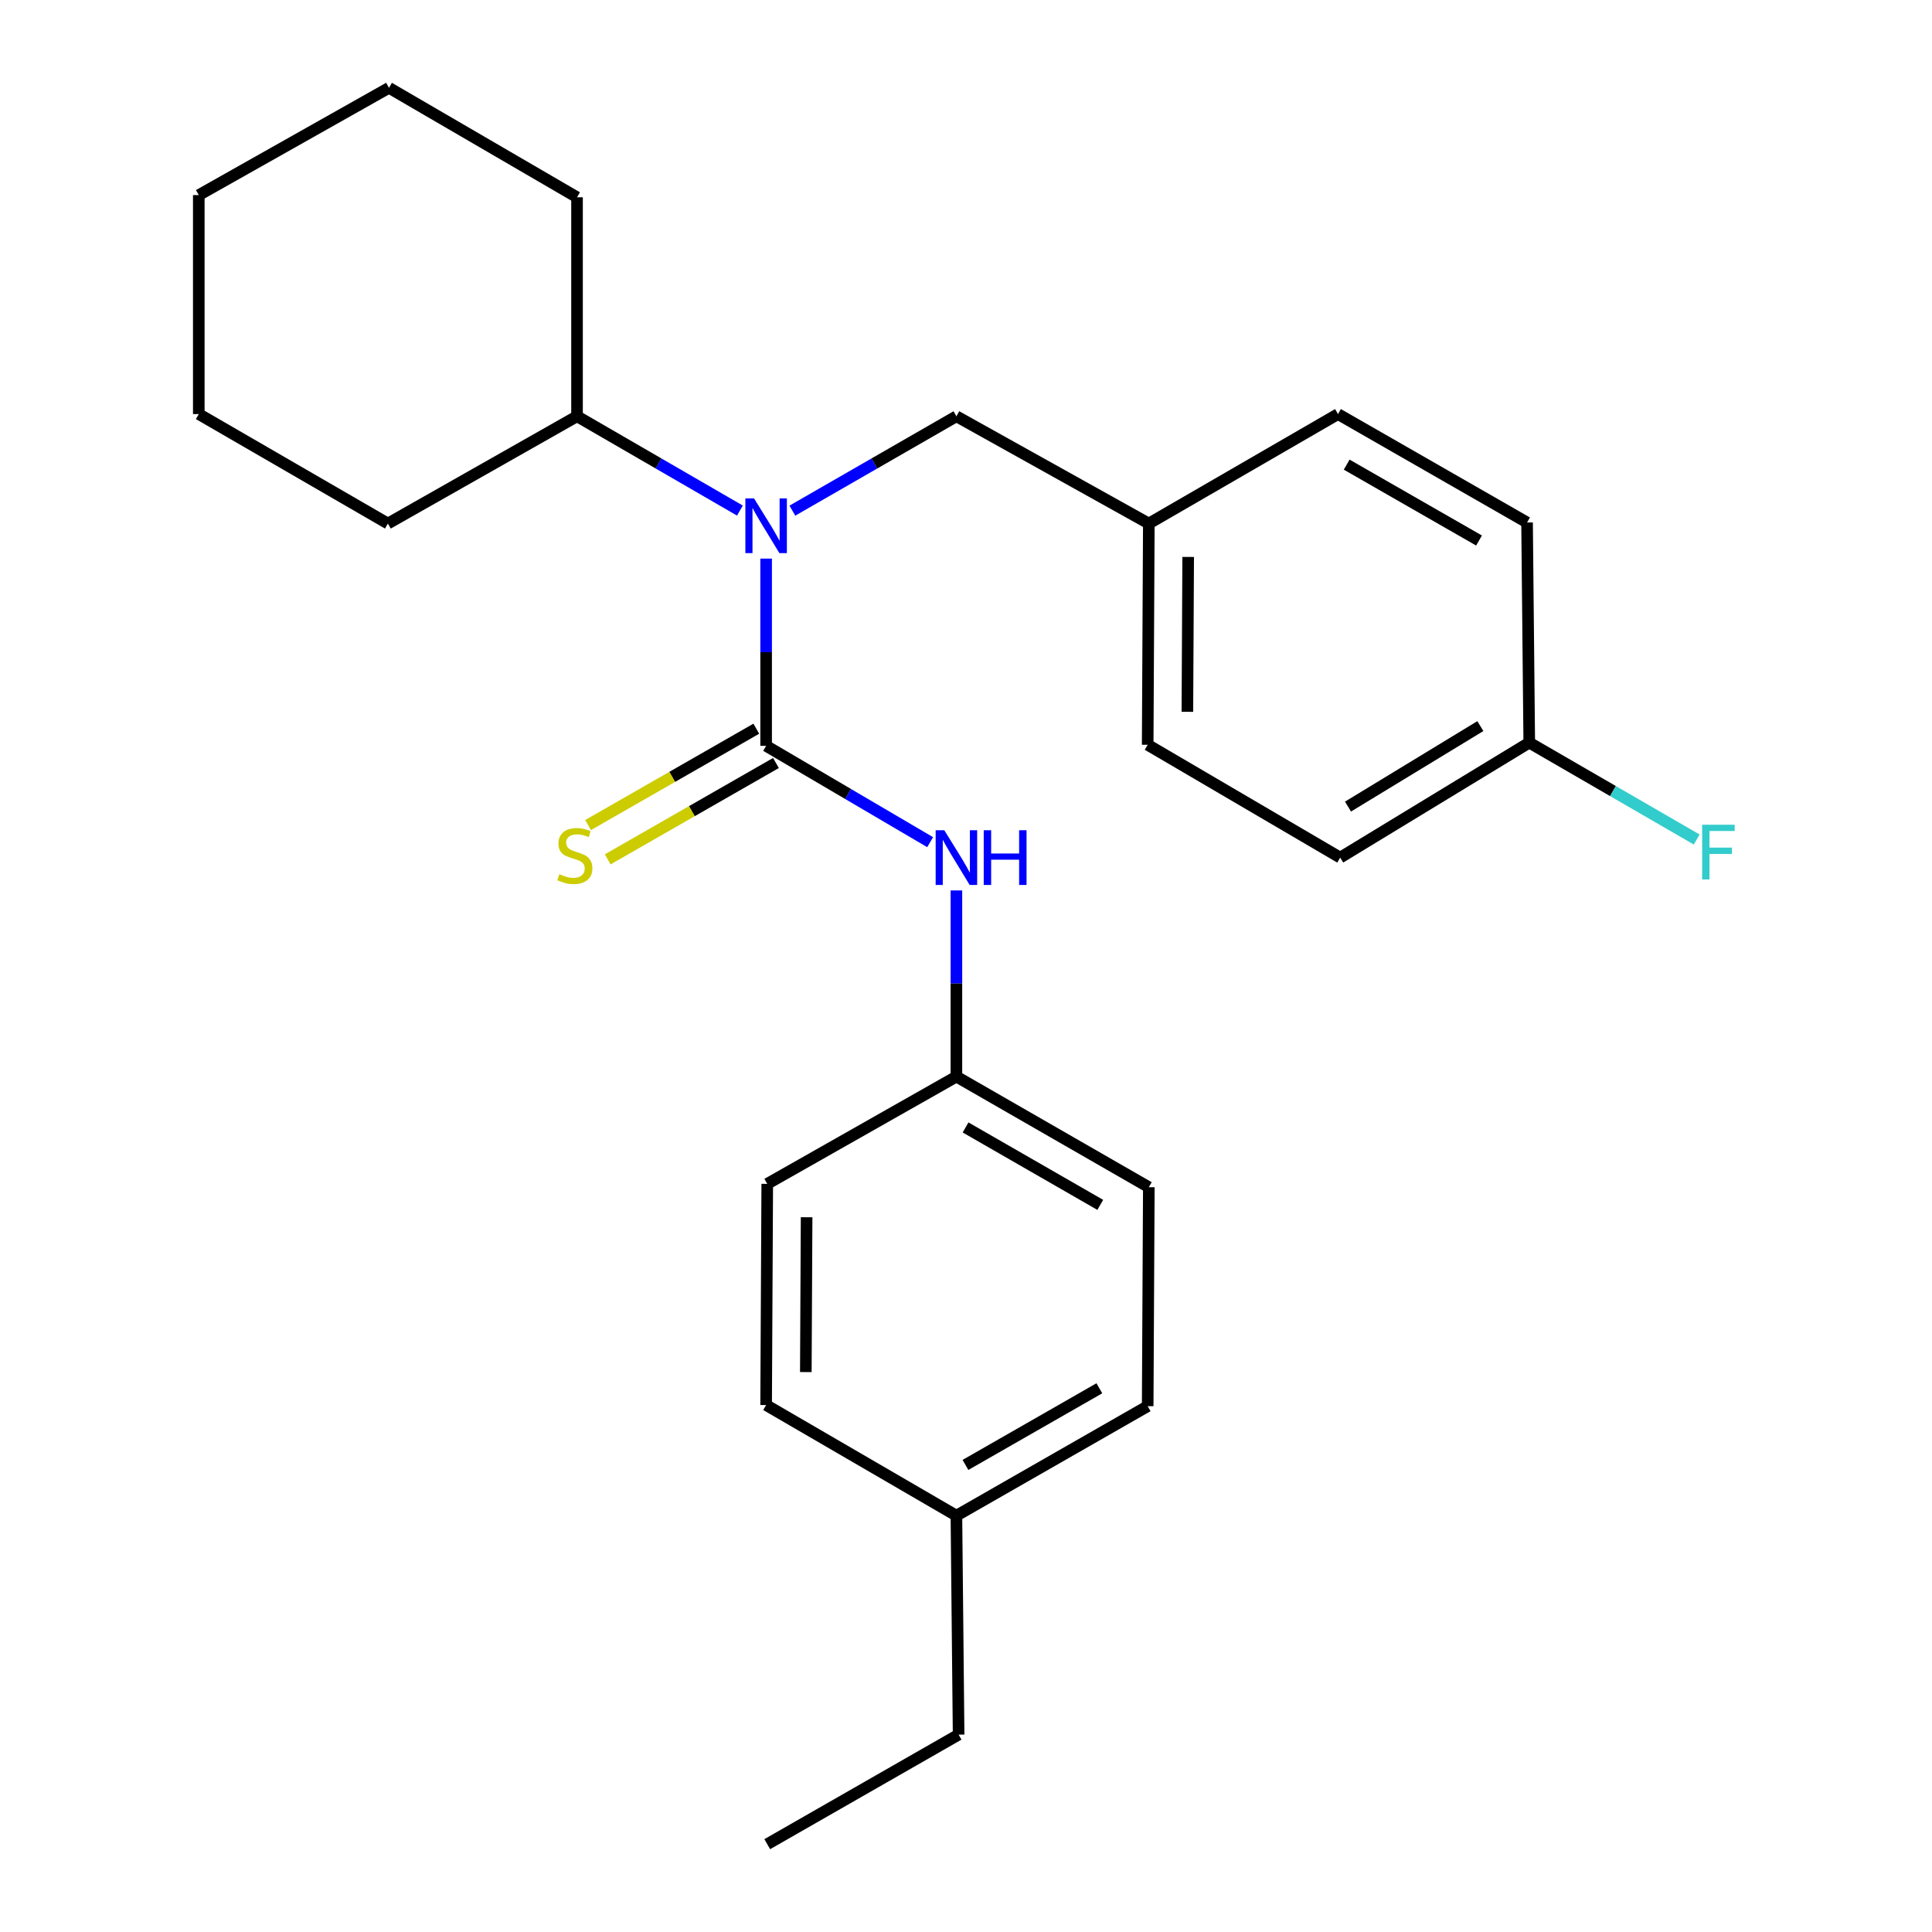 <?xml version='1.0' encoding='iso-8859-1'?>
<svg version='1.1' baseProfile='full'
              xmlns='http://www.w3.org/2000/svg'
                      xmlns:rdkit='http://www.rdkit.org/xml'
                      xmlns:xlink='http://www.w3.org/1999/xlink'
                  xml:space='preserve'
width='1000px' height='1000px' viewBox='0 0 1000 1000'>
<!-- END OF HEADER -->
<rect style='opacity:1.0;fill:#FFFFFF;stroke:none' width='1000' height='1000' x='0' y='0'> </rect>
<path class='bond-0' d='M 396.546,386.051 L 396.546,337.592' style='fill:none;fill-rule:evenodd;stroke:#000000;stroke-width:6px;stroke-linecap:butt;stroke-linejoin:miter;stroke-opacity:1' />
<path class='bond-0' d='M 396.546,337.592 L 396.546,289.133' style='fill:none;fill-rule:evenodd;stroke:#0000FF;stroke-width:6px;stroke-linecap:butt;stroke-linejoin:miter;stroke-opacity:1' />
<path class='bond-1' d='M 396.546,386.051 L 438.993,410.981' style='fill:none;fill-rule:evenodd;stroke:#000000;stroke-width:6px;stroke-linecap:butt;stroke-linejoin:miter;stroke-opacity:1' />
<path class='bond-1' d='M 438.993,410.981 L 481.441,435.91' style='fill:none;fill-rule:evenodd;stroke:#0000FF;stroke-width:6px;stroke-linecap:butt;stroke-linejoin:miter;stroke-opacity:1' />
<path class='bond-2' d='M 391.461,377.174 L 347.921,402.111' style='fill:none;fill-rule:evenodd;stroke:#000000;stroke-width:6px;stroke-linecap:butt;stroke-linejoin:miter;stroke-opacity:1' />
<path class='bond-2' d='M 347.921,402.111 L 304.381,427.047' style='fill:none;fill-rule:evenodd;stroke:#CCCC00;stroke-width:6px;stroke-linecap:butt;stroke-linejoin:miter;stroke-opacity:1' />
<path class='bond-2' d='M 401.63,394.928 L 358.089,419.865' style='fill:none;fill-rule:evenodd;stroke:#000000;stroke-width:6px;stroke-linecap:butt;stroke-linejoin:miter;stroke-opacity:1' />
<path class='bond-2' d='M 358.089,419.865 L 314.549,444.801' style='fill:none;fill-rule:evenodd;stroke:#CCCC00;stroke-width:6px;stroke-linecap:butt;stroke-linejoin:miter;stroke-opacity:1' />
<path class='bond-3' d='M 410.126,264.312 L 452.581,239.887' style='fill:none;fill-rule:evenodd;stroke:#0000FF;stroke-width:6px;stroke-linecap:butt;stroke-linejoin:miter;stroke-opacity:1' />
<path class='bond-3' d='M 452.581,239.887 L 495.036,215.463' style='fill:none;fill-rule:evenodd;stroke:#000000;stroke-width:6px;stroke-linecap:butt;stroke-linejoin:miter;stroke-opacity:1' />
<path class='bond-4' d='M 382.978,264.271 L 340.823,239.867' style='fill:none;fill-rule:evenodd;stroke:#0000FF;stroke-width:6px;stroke-linecap:butt;stroke-linejoin:miter;stroke-opacity:1' />
<path class='bond-4' d='M 340.823,239.867 L 298.669,215.463' style='fill:none;fill-rule:evenodd;stroke:#000000;stroke-width:6px;stroke-linecap:butt;stroke-linejoin:miter;stroke-opacity:1' />
<path class='bond-5' d='M 495.036,460.889 L 495.036,509.065' style='fill:none;fill-rule:evenodd;stroke:#0000FF;stroke-width:6px;stroke-linecap:butt;stroke-linejoin:miter;stroke-opacity:1' />
<path class='bond-5' d='M 495.036,509.065 L 495.036,557.242' style='fill:none;fill-rule:evenodd;stroke:#000000;stroke-width:6px;stroke-linecap:butt;stroke-linejoin:miter;stroke-opacity:1' />
<path class='bond-6' d='M 495.036,215.463 L 594.629,270.988' style='fill:none;fill-rule:evenodd;stroke:#000000;stroke-width:6px;stroke-linecap:butt;stroke-linejoin:miter;stroke-opacity:1' />
<path class='bond-18' d='M 298.669,215.463 L 200.769,270.988' style='fill:none;fill-rule:evenodd;stroke:#000000;stroke-width:6px;stroke-linecap:butt;stroke-linejoin:miter;stroke-opacity:1' />
<path class='bond-19' d='M 298.669,215.463 L 298.669,102.116' style='fill:none;fill-rule:evenodd;stroke:#000000;stroke-width:6px;stroke-linecap:butt;stroke-linejoin:miter;stroke-opacity:1' />
<path class='bond-10' d='M 495.036,557.242 L 397.125,612.767' style='fill:none;fill-rule:evenodd;stroke:#000000;stroke-width:6px;stroke-linecap:butt;stroke-linejoin:miter;stroke-opacity:1' />
<path class='bond-11' d='M 495.036,557.242 L 594.629,614.495' style='fill:none;fill-rule:evenodd;stroke:#000000;stroke-width:6px;stroke-linecap:butt;stroke-linejoin:miter;stroke-opacity:1' />
<path class='bond-11' d='M 499.778,583.567 L 569.493,623.644' style='fill:none;fill-rule:evenodd;stroke:#000000;stroke-width:6px;stroke-linecap:butt;stroke-linejoin:miter;stroke-opacity:1' />
<path class='bond-12' d='M 594.629,270.988 L 692.54,214.326' style='fill:none;fill-rule:evenodd;stroke:#000000;stroke-width:6px;stroke-linecap:butt;stroke-linejoin:miter;stroke-opacity:1' />
<path class='bond-13' d='M 594.629,270.988 L 594.038,385.505' style='fill:none;fill-rule:evenodd;stroke:#000000;stroke-width:6px;stroke-linecap:butt;stroke-linejoin:miter;stroke-opacity:1' />
<path class='bond-13' d='M 615,288.271 L 614.586,368.433' style='fill:none;fill-rule:evenodd;stroke:#000000;stroke-width:6px;stroke-linecap:butt;stroke-linejoin:miter;stroke-opacity:1' />
<path class='bond-7' d='M 791.542,384.38 L 693.677,443.895' style='fill:none;fill-rule:evenodd;stroke:#000000;stroke-width:6px;stroke-linecap:butt;stroke-linejoin:miter;stroke-opacity:1' />
<path class='bond-7' d='M 766.231,375.826 L 697.726,417.487' style='fill:none;fill-rule:evenodd;stroke:#000000;stroke-width:6px;stroke-linecap:butt;stroke-linejoin:miter;stroke-opacity:1' />
<path class='bond-8' d='M 791.542,384.38 L 834.873,409.456' style='fill:none;fill-rule:evenodd;stroke:#000000;stroke-width:6px;stroke-linecap:butt;stroke-linejoin:miter;stroke-opacity:1' />
<path class='bond-8' d='M 834.873,409.456 L 878.205,434.533' style='fill:none;fill-rule:evenodd;stroke:#33CCCC;stroke-width:6px;stroke-linecap:butt;stroke-linejoin:miter;stroke-opacity:1' />
<path class='bond-27' d='M 791.542,384.38 L 790.405,270.443' style='fill:none;fill-rule:evenodd;stroke:#000000;stroke-width:6px;stroke-linecap:butt;stroke-linejoin:miter;stroke-opacity:1' />
<path class='bond-9' d='M 495.036,784.503 L 594.038,727.83' style='fill:none;fill-rule:evenodd;stroke:#000000;stroke-width:6px;stroke-linecap:butt;stroke-linejoin:miter;stroke-opacity:1' />
<path class='bond-9' d='M 499.722,758.246 L 569.023,718.574' style='fill:none;fill-rule:evenodd;stroke:#000000;stroke-width:6px;stroke-linecap:butt;stroke-linejoin:miter;stroke-opacity:1' />
<path class='bond-20' d='M 495.036,784.503 L 496.173,897.838' style='fill:none;fill-rule:evenodd;stroke:#000000;stroke-width:6px;stroke-linecap:butt;stroke-linejoin:miter;stroke-opacity:1' />
<path class='bond-25' d='M 495.036,784.503 L 396.546,727.25' style='fill:none;fill-rule:evenodd;stroke:#000000;stroke-width:6px;stroke-linecap:butt;stroke-linejoin:miter;stroke-opacity:1' />
<path class='bond-17' d='M 397.125,612.767 L 396.546,727.25' style='fill:none;fill-rule:evenodd;stroke:#000000;stroke-width:6px;stroke-linecap:butt;stroke-linejoin:miter;stroke-opacity:1' />
<path class='bond-17' d='M 417.498,630.043 L 417.092,710.181' style='fill:none;fill-rule:evenodd;stroke:#000000;stroke-width:6px;stroke-linecap:butt;stroke-linejoin:miter;stroke-opacity:1' />
<path class='bond-16' d='M 594.629,614.495 L 594.038,727.83' style='fill:none;fill-rule:evenodd;stroke:#000000;stroke-width:6px;stroke-linecap:butt;stroke-linejoin:miter;stroke-opacity:1' />
<path class='bond-14' d='M 692.54,214.326 L 790.405,270.443' style='fill:none;fill-rule:evenodd;stroke:#000000;stroke-width:6px;stroke-linecap:butt;stroke-linejoin:miter;stroke-opacity:1' />
<path class='bond-14' d='M 697.043,240.493 L 765.548,279.774' style='fill:none;fill-rule:evenodd;stroke:#000000;stroke-width:6px;stroke-linecap:butt;stroke-linejoin:miter;stroke-opacity:1' />
<path class='bond-15' d='M 594.038,385.505 L 693.677,443.895' style='fill:none;fill-rule:evenodd;stroke:#000000;stroke-width:6px;stroke-linecap:butt;stroke-linejoin:miter;stroke-opacity:1' />
<path class='bond-23' d='M 200.769,270.988 L 102.893,214.326' style='fill:none;fill-rule:evenodd;stroke:#000000;stroke-width:6px;stroke-linecap:butt;stroke-linejoin:miter;stroke-opacity:1' />
<path class='bond-22' d='M 298.669,102.116 L 201.338,45.455' style='fill:none;fill-rule:evenodd;stroke:#000000;stroke-width:6px;stroke-linecap:butt;stroke-linejoin:miter;stroke-opacity:1' />
<path class='bond-21' d='M 496.173,897.838 L 397.125,954.545' style='fill:none;fill-rule:evenodd;stroke:#000000;stroke-width:6px;stroke-linecap:butt;stroke-linejoin:miter;stroke-opacity:1' />
<path class='bond-24' d='M 201.338,45.455 L 102.893,100.98' style='fill:none;fill-rule:evenodd;stroke:#000000;stroke-width:6px;stroke-linecap:butt;stroke-linejoin:miter;stroke-opacity:1' />
<path class='bond-26' d='M 102.893,214.326 L 102.893,100.98' style='fill:none;fill-rule:evenodd;stroke:#000000;stroke-width:6px;stroke-linecap:butt;stroke-linejoin:miter;stroke-opacity:1' />
<path  class='atom-1' d='M 390.286 257.965
L 399.566 272.965
Q 400.486 274.445, 401.966 277.125
Q 403.446 279.805, 403.526 279.965
L 403.526 257.965
L 407.286 257.965
L 407.286 286.285
L 403.406 286.285
L 393.446 269.885
Q 392.286 267.965, 391.046 265.765
Q 389.846 263.565, 389.486 262.885
L 389.486 286.285
L 385.806 286.285
L 385.806 257.965
L 390.286 257.965
' fill='#0000FF'/>
<path  class='atom-2' d='M 488.776 429.735
L 498.056 444.735
Q 498.976 446.215, 500.456 448.895
Q 501.936 451.575, 502.016 451.735
L 502.016 429.735
L 505.776 429.735
L 505.776 458.055
L 501.896 458.055
L 491.936 441.655
Q 490.776 439.735, 489.536 437.535
Q 488.336 435.335, 487.976 434.655
L 487.976 458.055
L 484.296 458.055
L 484.296 429.735
L 488.776 429.735
' fill='#0000FF'/>
<path  class='atom-2' d='M 509.176 429.735
L 513.016 429.735
L 513.016 441.775
L 527.496 441.775
L 527.496 429.735
L 531.336 429.735
L 531.336 458.055
L 527.496 458.055
L 527.496 444.975
L 513.016 444.975
L 513.016 458.055
L 509.176 458.055
L 509.176 429.735
' fill='#0000FF'/>
<path  class='atom-3' d='M 289.532 452.478
Q 289.852 452.598, 291.172 453.158
Q 292.492 453.718, 293.932 454.078
Q 295.412 454.398, 296.852 454.398
Q 299.532 454.398, 301.092 453.118
Q 302.652 451.798, 302.652 449.518
Q 302.652 447.958, 301.852 446.998
Q 301.092 446.038, 299.892 445.518
Q 298.692 444.998, 296.692 444.398
Q 294.172 443.638, 292.652 442.918
Q 291.172 442.198, 290.092 440.678
Q 289.052 439.158, 289.052 436.598
Q 289.052 433.038, 291.452 430.838
Q 293.892 428.638, 298.692 428.638
Q 301.972 428.638, 305.692 430.198
L 304.772 433.278
Q 301.372 431.878, 298.812 431.878
Q 296.052 431.878, 294.532 433.038
Q 293.012 434.158, 293.052 436.118
Q 293.052 437.638, 293.812 438.558
Q 294.612 439.478, 295.732 439.998
Q 296.892 440.518, 298.812 441.118
Q 301.372 441.918, 302.892 442.718
Q 304.412 443.518, 305.492 445.158
Q 306.612 446.758, 306.612 449.518
Q 306.612 453.438, 303.972 455.558
Q 301.372 457.638, 297.012 457.638
Q 294.492 457.638, 292.572 457.078
Q 290.692 456.558, 288.452 455.638
L 289.532 452.478
' fill='#CCCC00'/>
<path  class='atom-9' d='M 881.033 426.882
L 897.873 426.882
L 897.873 430.122
L 884.833 430.122
L 884.833 438.722
L 896.433 438.722
L 896.433 442.002
L 884.833 442.002
L 884.833 455.202
L 881.033 455.202
L 881.033 426.882
' fill='#33CCCC'/>
</svg>
